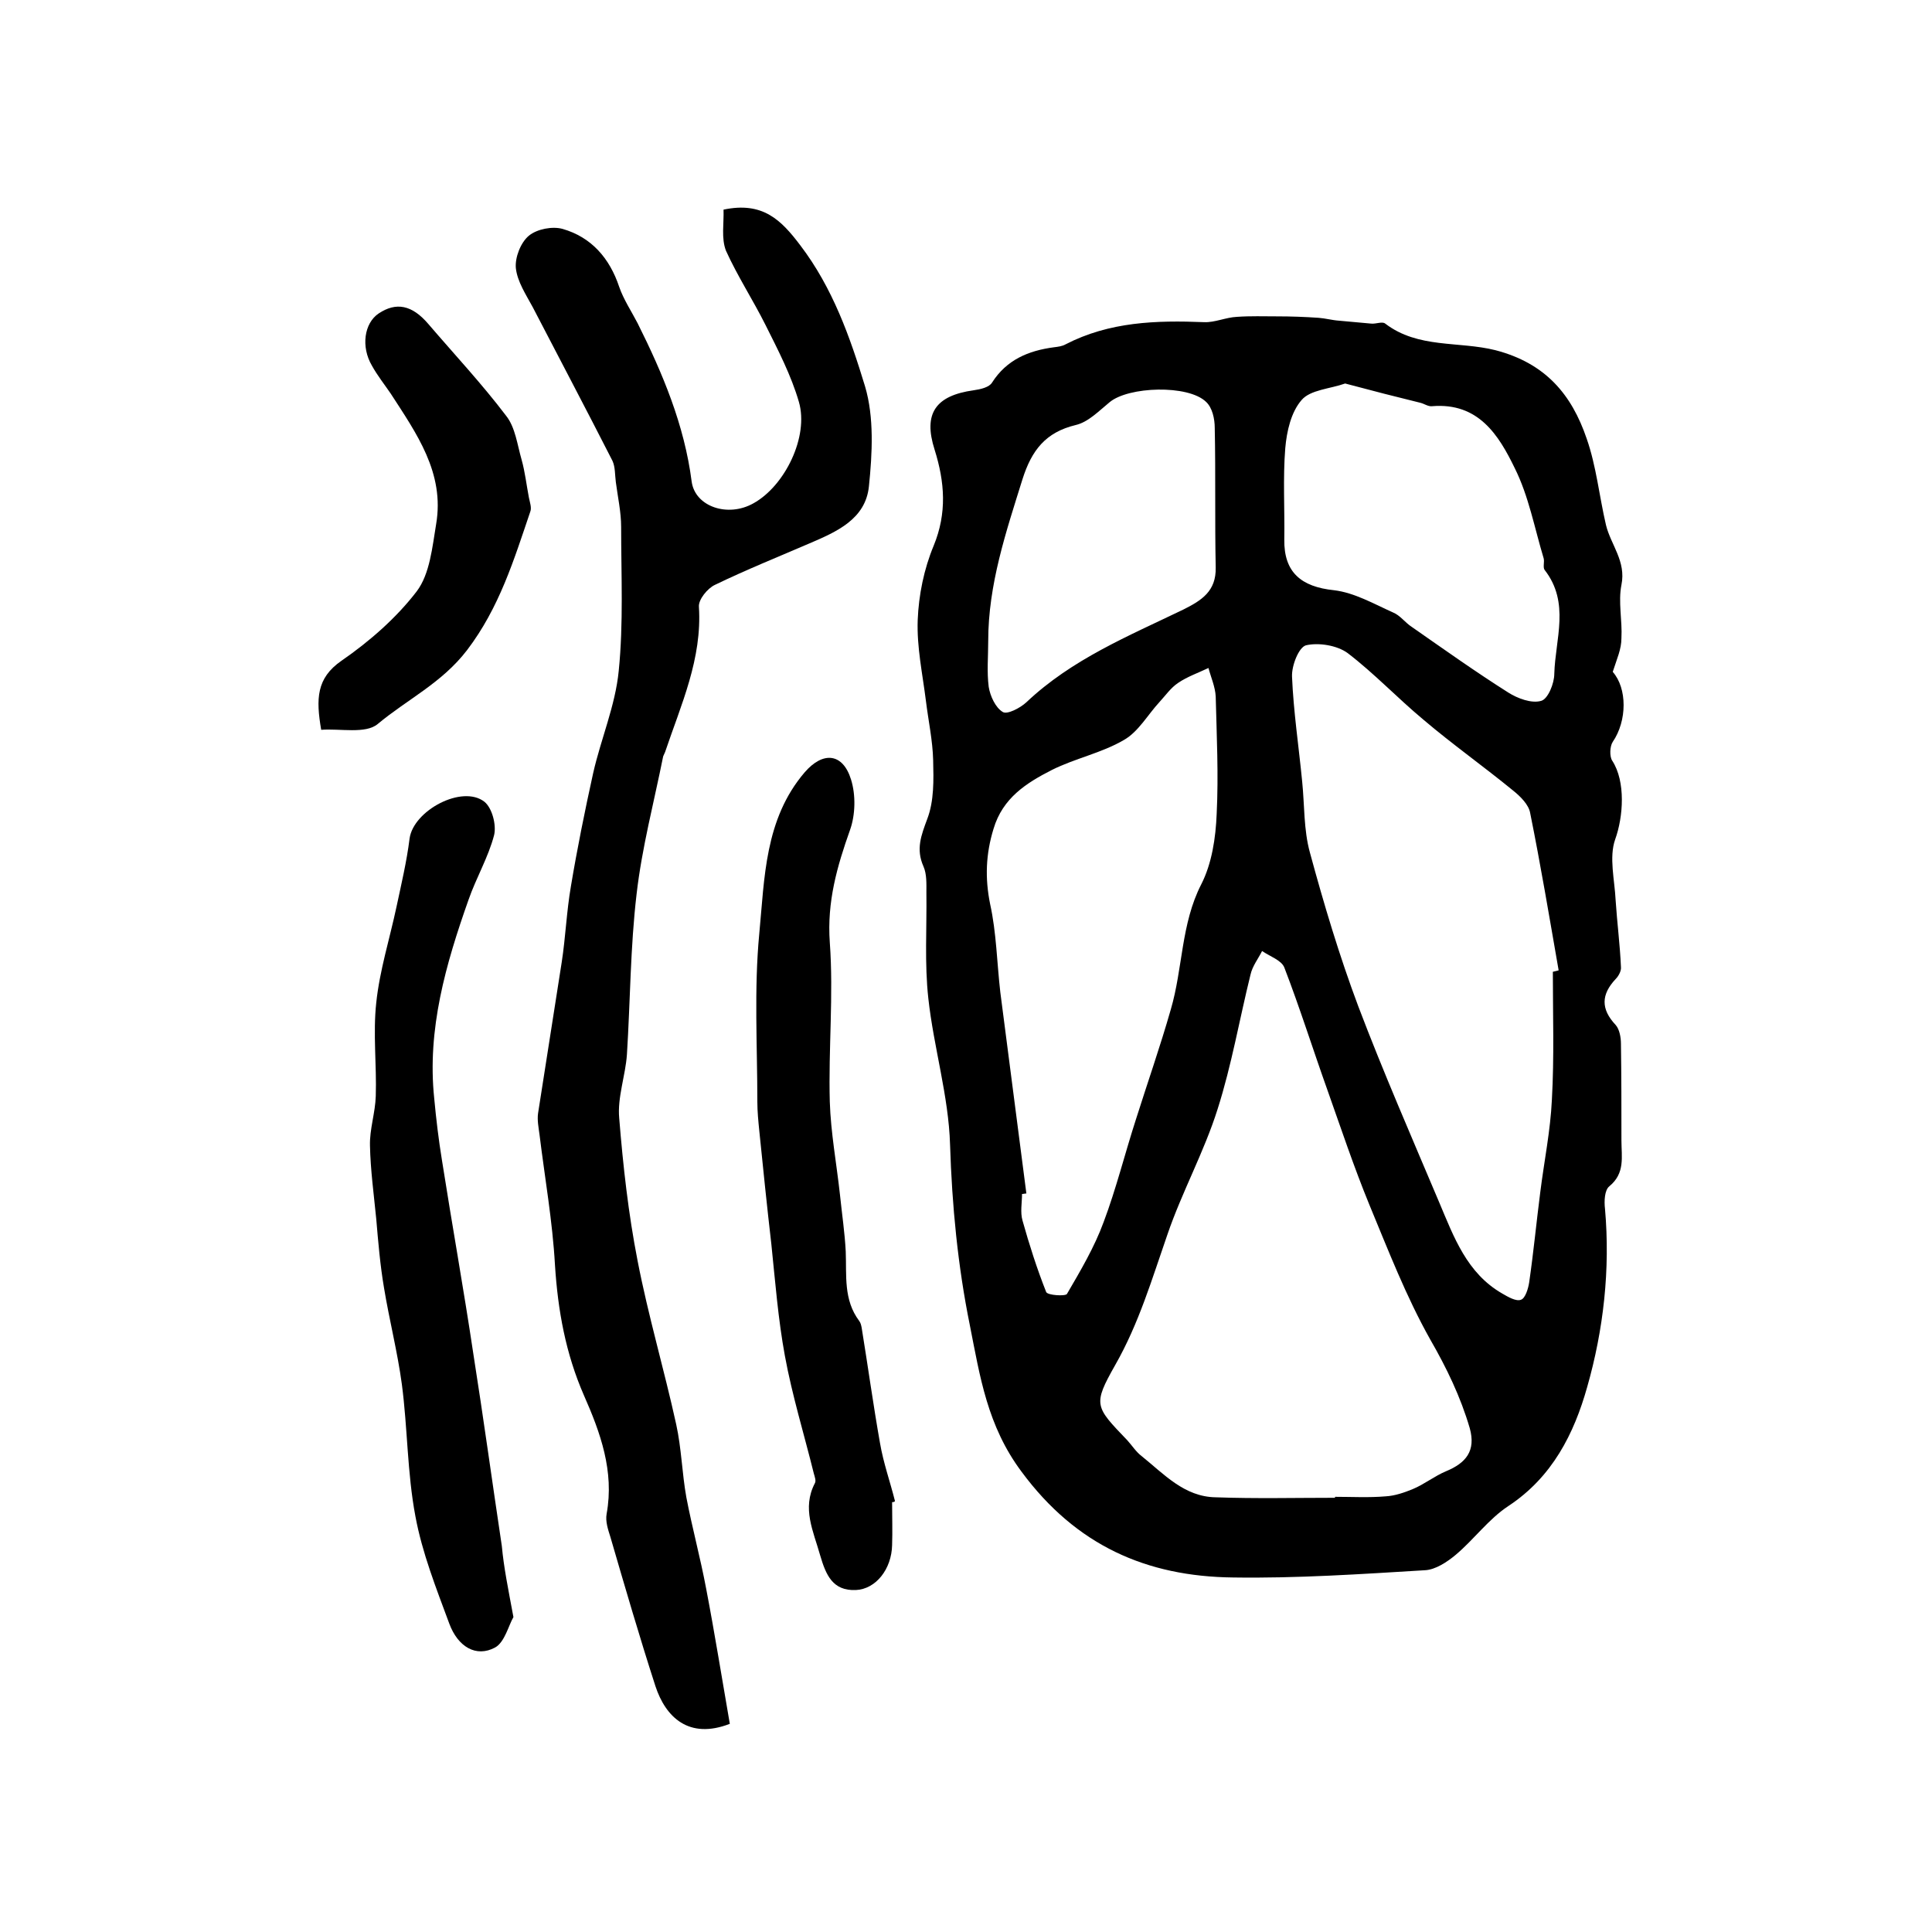 <?xml version="1.0" encoding="utf-8"?>
<!-- Generator: Adobe Illustrator 22.0.0, SVG Export Plug-In . SVG Version: 6.00 Build 0)  -->
<svg version="1.1" id="图层_1" xmlns="http://www.w3.org/2000/svg" xmlns:xlink="http://www.w3.org/1999/xlink" x="0px" y="0px"
	 viewBox="0 0 400 400" style="enable-background:new 0 0 400 400;" xml:space="preserve">
<style type="text/css">
	.st0{fill:#FFFFFF;}
</style>
<g>
	
	<path d="M333.9,139.1c3,3.4,3,10.1,0,14.5c-0.6,0.9-0.7,3-0.1,3.9c2.8,4.3,2.3,11.6,0.6,16.3c-1.3,3.7-0.1,8.4,0.1,12.6
		c0.3,4.6,0.9,9.2,1.1,13.8c0.1,0.8-0.5,1.9-1.1,2.5c-3,3.2-3.1,6.2,0,9.5c0.8,0.9,1.1,2.6,1.1,3.9c0.1,6.7,0.1,13.3,0.1,20
		c0,3.4,0.8,6.8-2.5,9.5c-1,0.8-1.1,3.1-0.9,4.7c1.1,12.5-0.3,25-3.7,36.9c-2.7,9.6-7.2,18.6-16.3,24.6c-4.1,2.7-7.1,6.9-10.9,10.1
		c-1.8,1.5-4.2,3.1-6.4,3.2c-13.2,0.8-26.5,1.7-39.7,1.5c-17.9-0.2-32.5-6.6-43.8-21.9c-7.1-9.5-8.6-19.7-10.7-30.3
		c-2.5-12.3-3.7-24.8-4.1-37.4c-0.3-10.1-3.4-20.2-4.5-30.3c-0.8-7.2-0.3-14.6-0.4-21.9c0-1.8,0.1-3.8-0.6-5.4
		c-1.6-3.6-0.5-6.4,0.8-9.9c1.4-3.7,1.3-8,1.2-12.1c-0.1-4.1-1-8.2-1.5-12.3c-0.7-5.6-1.9-11.1-1.7-16.7c0.2-5.2,1.3-10.6,3.3-15.4
		c2.8-6.8,2.3-13.2,0.2-19.9c-2.4-7.5,0.2-11.2,8.1-12.3c1.4-0.2,3.2-0.6,3.8-1.6c3-4.7,7.5-6.6,12.8-7.3c0.8-0.1,1.7-0.2,2.4-0.6
		c9.1-4.7,18.8-5,28.7-4.6c2.2,0.1,4.5-1,6.8-1.1c2.8-0.2,5.6-0.1,8.3-0.1c2.9,0,5.7,0.1,8.6,0.3c1.4,0.1,2.8,0.5,4.3,0.6
		c2.2,0.2,4.4,0.4,6.6,0.6c1,0.1,2.3-0.5,2.9,0c6.8,5.2,15.2,3.6,22.8,5.5c10.4,2.7,15.8,9.2,18.9,18.3c2,5.7,2.6,11.9,4,17.9
		c1,4.1,4.2,7.5,3.2,12.4c-0.7,3.5,0.2,7.4,0,11C335.7,134.4,334.8,136.3,333.9,139.1z M276.4,310.1c0-0.1,0-0.1,0-0.2
		c3.5,0,7,0.2,10.5-0.1c1.9-0.1,3.9-0.8,5.6-1.5c2.4-1,4.5-2.7,6.9-3.7c4.1-1.7,6.2-4.2,4.9-8.9c-1.9-6.5-4.8-12.5-8.2-18.4
		c-5-8.9-8.7-18.5-12.6-27.9c-3.2-7.8-5.9-15.9-8.7-23.8c-3-8.4-5.7-17-8.9-25.3c-0.6-1.5-3-2.3-4.6-3.4c-0.8,1.6-2,3.1-2.4,4.9
		c-2.3,9.3-3.9,18.7-6.8,27.8c-2.8,8.9-7.4,17.2-10.4,26c-3.2,9.2-5.9,18.4-10.8,27c-4.7,8.3-4.2,8.6,2.5,15.6c1,1.1,1.8,2.4,3,3.3
		c4.6,3.7,8.8,8.4,15.3,8.5C260,310.3,268.2,310.1,276.4,310.1z M321.5,201.2c0.4-0.1,0.8-0.2,1.2-0.3c-1.9-10.9-3.7-21.7-5.9-32.6
		c-0.3-1.7-2-3.4-3.5-4.6c-6.1-5-12.6-9.6-18.6-14.7c-5.4-4.5-10.2-9.6-15.7-13.8c-2.2-1.6-6-2.2-8.6-1.6c-1.5,0.4-3,4.2-2.9,6.5
		c0.3,7.2,1.4,14.5,2.1,21.7c0.5,4.9,0.3,10,1.6,14.7c2.9,10.7,6.1,21.4,10,31.8c5.2,13.7,11.1,27.2,16.8,40.7
		c3,7.1,5.7,14.6,13,18.8c1.2,0.7,2.9,1.7,3.9,1.3c0.9-0.3,1.5-2.3,1.7-3.6c0.9-6.2,1.5-12.5,2.3-18.7c0.8-6.4,2.1-12.7,2.4-19.1
		C321.8,218.8,321.5,210,321.5,201.2z M212.5,247.1c-0.3,0-0.6,0.1-0.9,0.1c0,1.8-0.4,3.8,0.1,5.5c1.4,5,3,10,4.9,14.8
		c0.3,0.7,4,0.9,4.3,0.4c2.8-4.8,5.7-9.7,7.6-14.9c2.6-6.9,4.4-14.2,6.7-21.3c2.4-7.6,5-15,7.2-22.7c2.5-8.5,2.1-17.7,6.3-25.9
		c2.2-4.3,3-9.6,3.2-14.6c0.4-8.1,0-16.2-0.2-24.3c-0.1-2-1-4-1.5-5.9c-2.1,1-4.4,1.8-6.3,3.1c-1.5,1-2.6,2.6-3.8,3.9
		c-2.5,2.7-4.4,6.2-7.4,7.9c-4.6,2.7-10.1,3.8-14.9,6.2c-5.3,2.7-10.2,5.8-12.1,12.2c-1.6,5.2-1.8,10.2-0.7,15.6
		c1.3,5.9,1.4,12.1,2.1,18.2C208.9,219.3,210.7,233.2,212.5,247.1z M278.5,79.4c-3.1,1.1-7.2,1.3-9,3.4c-2.2,2.5-3.1,6.5-3.4,10
		c-0.5,6.2-0.1,12.6-0.2,18.9c-0.1,6.8,3.5,9.8,10.3,10.5c4.2,0.5,8.2,2.8,12.2,4.6c1.5,0.6,2.5,2.1,3.9,3c6.6,4.6,13.2,9.3,20,13.6
		c1.9,1.2,4.8,2.3,6.8,1.7c1.4-0.4,2.7-3.6,2.7-5.6c0.2-7.2,3.3-14.7-2-21.5c-0.4-0.5,0-1.7-0.2-2.4c-1.9-6.3-3.1-12.9-6-18.7
		c-3.3-6.8-7.5-13.6-17.1-12.8c-0.8,0.1-1.6-0.5-2.4-0.7C289.2,82.2,284.1,80.9,278.5,79.4z M204.6,132.7c0,3.2-0.3,6.4,0.1,9.5
		c0.3,1.9,1.4,4.3,2.9,5.2c0.9,0.6,3.6-0.8,4.9-2c9.4-8.9,21.1-13.7,32.5-19.2c3.8-1.9,6.8-3.8,6.7-8.7c-0.2-9.6,0-19.2-0.2-28.9
		c0-1.9-0.5-4.2-1.8-5.4c-3.7-3.6-16.1-3.2-20,0.1c-2.2,1.8-4.4,4.1-7,4.7c-6.2,1.5-9.1,5.2-11,11.2
		C208.3,110.1,204.6,121,204.6,132.7z"/>
	<path d="M149.8,43.4c8.1-1.7,11.9,2.1,15.9,7.4c6.7,8.8,10.3,19,13.4,29.2c1.9,6.4,1.5,13.9,0.8,20.7c-0.7,6.8-6.7,9.4-12.3,11.8
		c-6.5,2.8-13.2,5.5-19.6,8.6c-1.5,0.7-3.4,3-3.3,4.5c0.7,10.8-3.7,20.3-7,30.1c-0.1,0.3-0.3,0.6-0.4,0.9
		c-1.9,9.5-4.4,18.9-5.5,28.5c-1.3,11-1.3,22.1-2,33.2c-0.3,4.4-2,8.9-1.6,13.2c0.8,9.9,1.9,19.8,3.8,29.5c2.2,11.4,5.5,22.5,8,33.9
		c1.1,5,1.2,10.1,2.1,15.1c1.2,6.3,2.9,12.5,4.1,18.9c1.8,9.4,3.3,18.8,4.9,28c-8.5,3.3-13.3-1.4-15.4-7.8
		c-3.3-10.2-6.3-20.5-9.3-30.8c-0.5-1.6-1.1-3.3-0.8-4.9c1.6-8.8-1.3-16.8-4.7-24.5c-3.8-8.7-5.4-17.6-6-27c-0.5-9-2.1-18-3.2-27
		c-0.2-1.5-0.5-3-0.3-4.4c1.6-10.4,3.3-20.9,4.9-31.3c0.8-5.2,1-10.5,1.9-15.7c1.3-7.8,2.9-15.7,4.6-23.4c1.6-7.1,4.6-14,5.3-21.2
		c1-9.9,0.5-19.9,0.5-29.8c0-3.1-0.7-6.2-1.1-9.3c-0.2-1.5-0.1-3.1-0.7-4.4c-5.4-10.6-11-21.2-16.5-31.8c-1.4-2.6-3.2-5.3-3.5-8.1
		c-0.2-2.2,1-5.3,2.7-6.7c1.7-1.4,4.9-2,7-1.4c5.9,1.7,9.7,6,11.7,12c0.9,2.6,2.5,5,3.8,7.5c5.2,10.4,9.7,21.1,11.2,32.8
		c0.7,5.2,7.5,7.5,12.8,4.5c6.5-3.6,11.5-13.8,9.4-21c-1.6-5.5-4.3-10.7-6.9-15.9c-2.6-5.2-5.8-10.1-8.2-15.4
		C149.3,49.3,149.9,46.3,149.8,43.4z"/>
	<path d="M106.3,334.8c-1,1.7-1.8,5.2-3.8,6.3c-3.9,2.1-7.7-0.1-9.5-5c-2.7-7.3-5.6-14.6-7-22.2c-1.7-9-1.6-18.2-2.8-27.3
		c-0.9-6.7-2.6-13.3-3.7-20c-0.8-4.7-1.2-9.5-1.6-14.2c-0.5-5.1-1.2-10.2-1.3-15.2c-0.1-3.4,1.1-6.8,1.2-10.3
		c0.2-6.4-0.6-12.9,0.1-19.3c0.7-6.7,2.8-13.3,4.2-19.9c1-4.7,2.1-9.3,2.7-14.1c0.8-5.8,10.9-11.2,15.5-7.6c1.6,1.3,2.5,4.8,2,6.9
		c-1.2,4.6-3.7,8.8-5.3,13.4c-4.7,13.3-8.6,26.8-7.1,41.1c0.4,4.3,0.9,8.5,1.6,12.8c2.1,13.4,4.5,26.7,6.5,40.1
		c2.1,13.3,3.9,26.5,5.9,39.8C104.3,324.5,105.2,328.9,106.3,334.8z"/>
	<path d="M184.7,311c0,3,0.1,6,0,8.9c-0.1,4.9-3.3,9.1-7.5,9.3c-4.8,0.2-6.2-3.1-7.4-7.2c-1.4-5-3.8-9.7-1.1-14.9
		c0.3-0.5,0-1.3-0.2-2c-2-8.1-4.5-16.2-6-24.4c-1.4-7.6-2-15.4-2.8-23.1c-0.9-7.8-1.7-15.6-2.5-23.5c-0.2-2-0.4-4-0.4-6
		c0-11.6-0.7-23.3,0.4-34.8c1.1-11.5,1.1-23.7,9.4-33.4c3.8-4.4,7.9-4,9.6,1.5c1,3.2,0.9,7.3-0.2,10.4c-2.7,7.6-4.8,14.9-4.2,23.3
		c0.8,10.9-0.3,22,0,33c0.2,6.4,1.4,12.8,2.1,19.2c0.4,3.9,1,7.9,1.2,11.8c0.2,5-0.5,10,2.8,14.4c0.3,0.4,0.4,0.9,0.5,1.4
		c1.3,8,2.4,16,3.8,23.9c0.7,4.1,2.1,8,3.1,12C185.1,311,184.9,311,184.7,311z"/>
	<path d="M66.5,151.1c-1.1-6.4-1-10.7,4.2-14.3c5.8-4,11.4-8.9,15.6-14.4c2.7-3.6,3.2-9.1,4-13.9c1.8-10.6-4.1-18.8-9.4-27
		c-1.3-1.9-2.8-3.8-3.9-5.8c-2.3-3.9-1.6-8.8,1.4-10.8c3.6-2.4,6.9-1.8,10.3,2.2c5.4,6.3,11.1,12.4,16.1,19c1.9,2.4,2.3,6,3.2,9.1
		c0.7,2.5,1,5.2,1.5,7.8c0.2,1,0.6,2.1,0.3,2.9c-3.4,10-6.4,19.9-13.1,28.7c-5.2,6.8-12.4,10.2-18.5,15.3
		C75.7,152,70.4,150.8,66.5,151.1z"/>
	
	
	
	
	
</g>
</svg>
